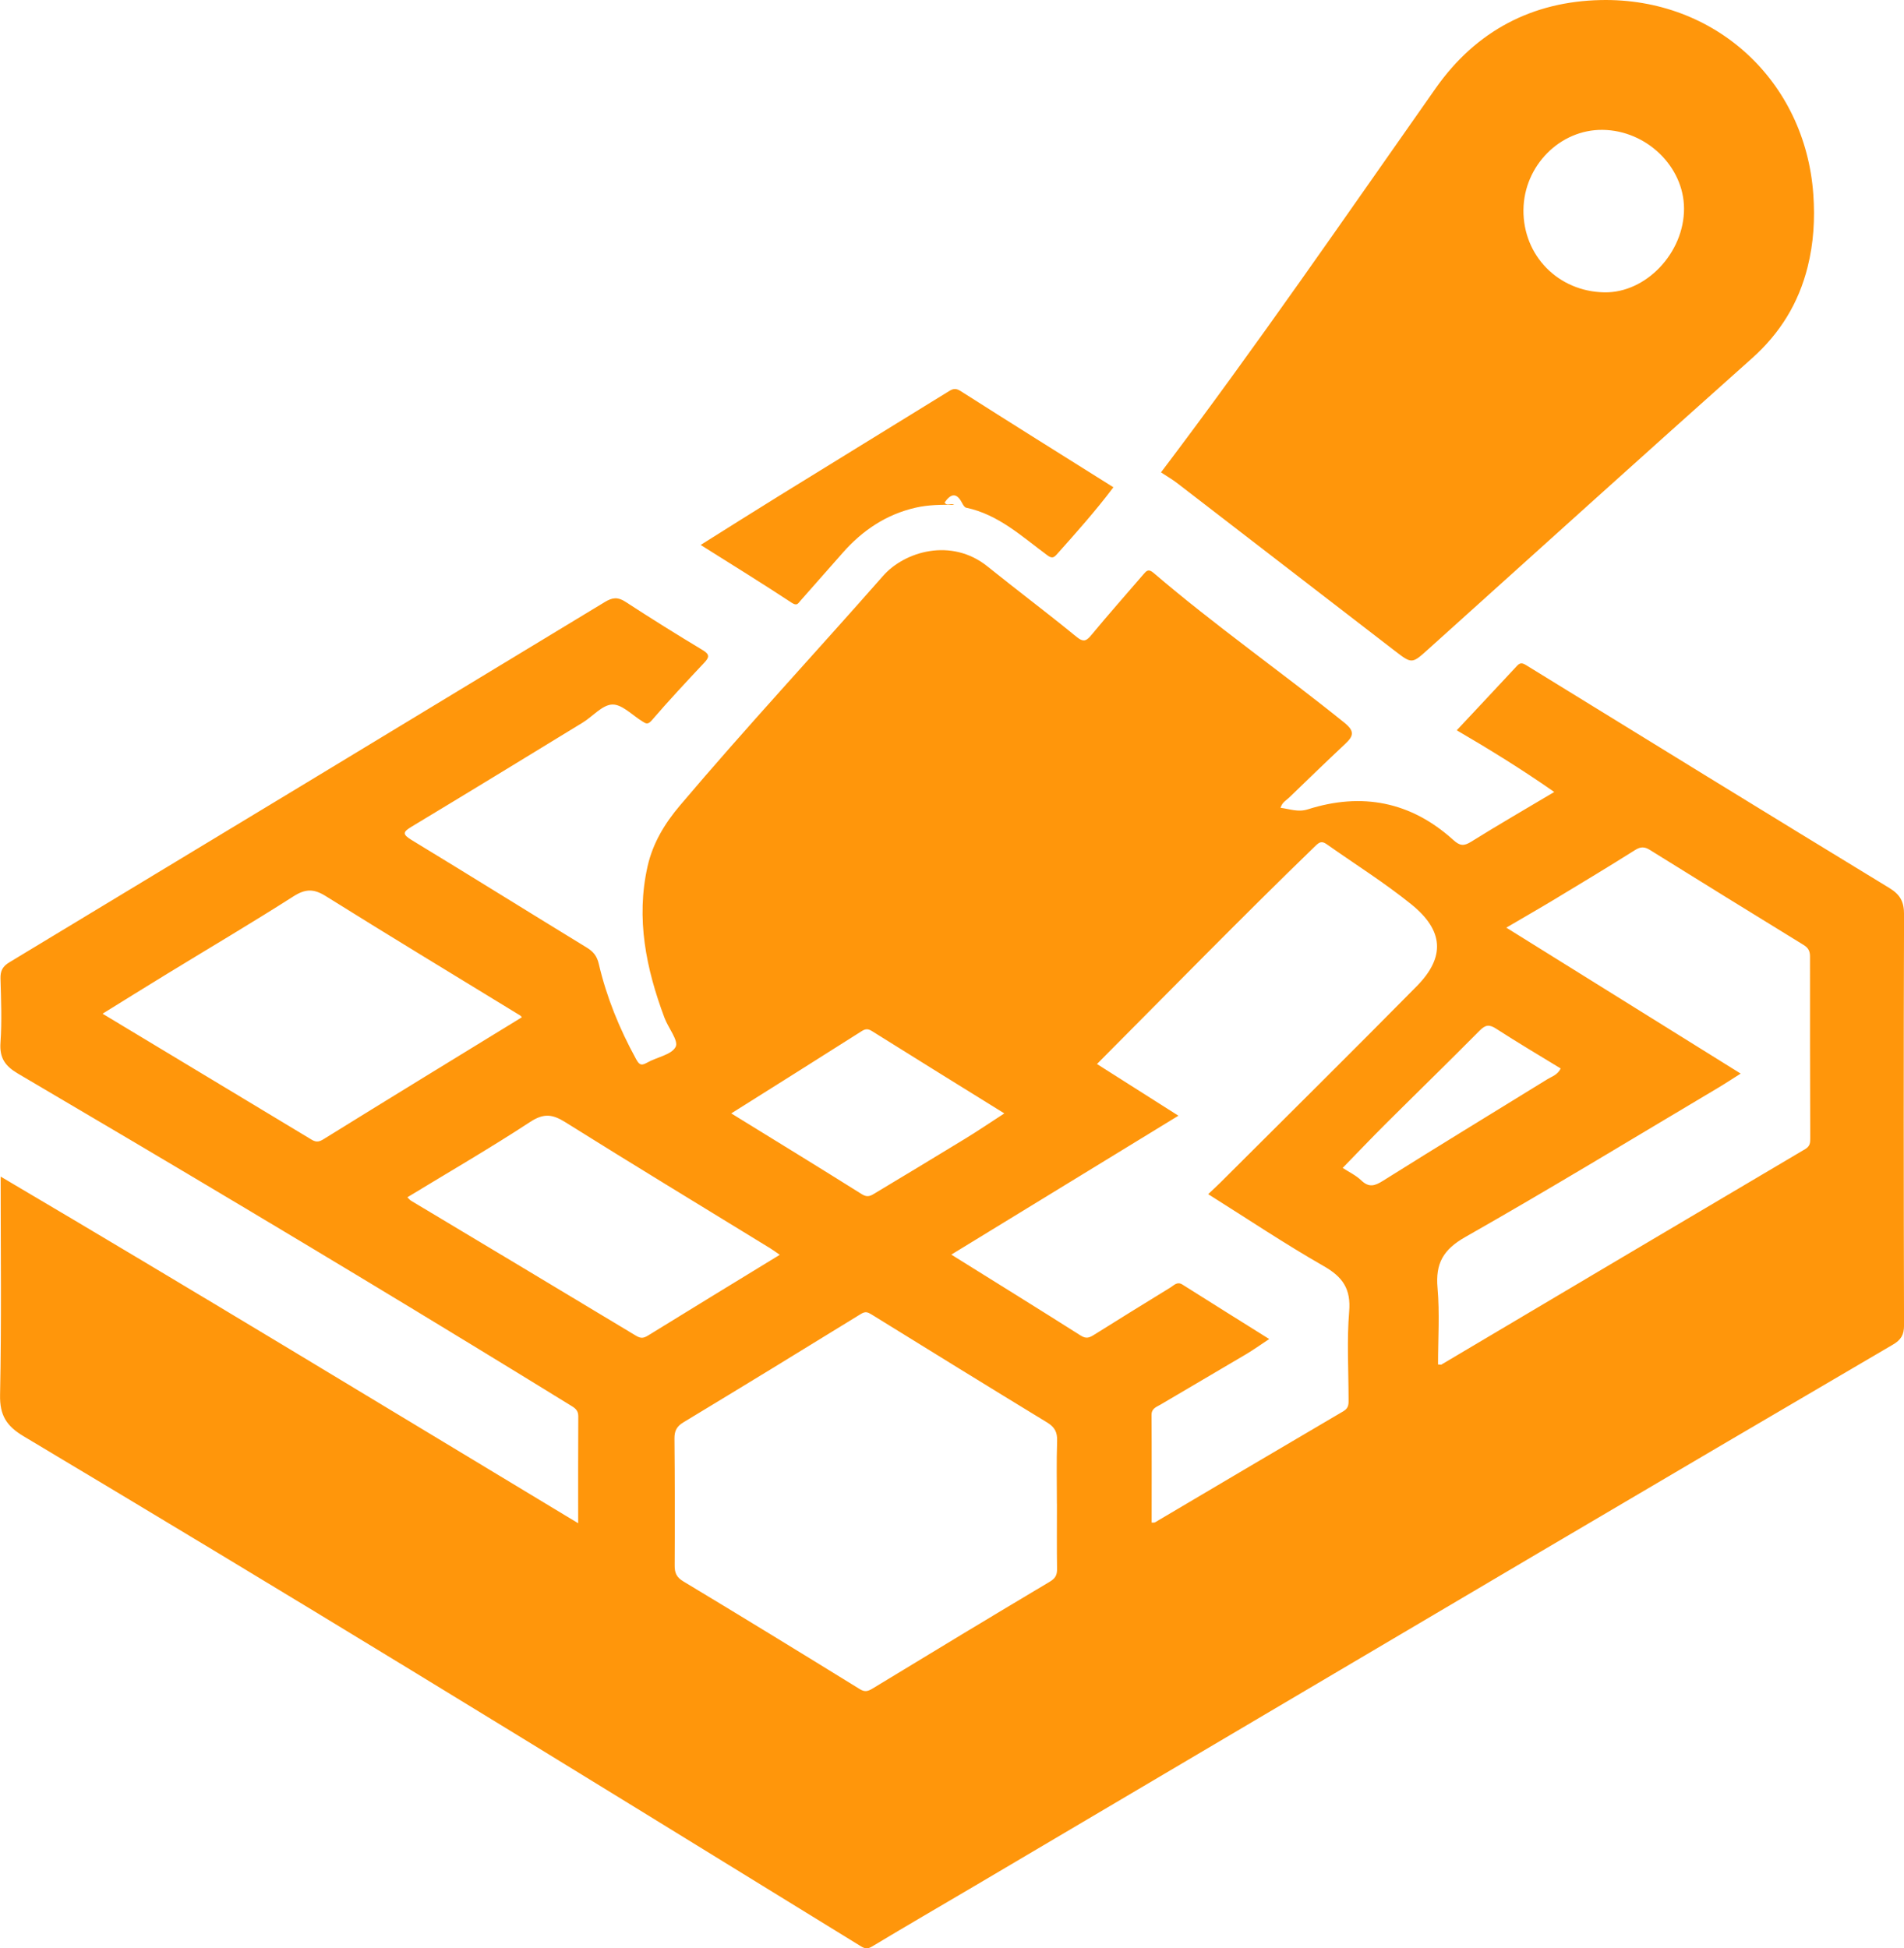 <svg xmlns="http://www.w3.org/2000/svg" id="Layer_1" data-name="Layer 1" width="107.485" height="110" viewBox="0 0 107.485 110"><defs><style>      .cls-1 {        fill: #ff960b;        stroke-width: 0px;      }    </style></defs><path class="cls-1" d="m.035,66.425c10.966,6.47,21.745,13.025,32.604,19.573,0-2.079-.006-4.066.006-6.054.002-.361-.25-.486-.48-.628-1.828-1.128-3.661-2.248-5.494-3.367-8.507-5.19-17.069-10.288-25.659-15.338-.723-.425-1.046-.881-.985-1.745.084-1.2.034-2.412.001-3.618-.012-.434.119-.689.498-.917,11.212-6.771,22.419-13.551,33.618-20.343.421-.256.731-.296,1.161-.015,1.437.937,2.893,1.845,4.363,2.73.421.253.367.416.077.724-1.002,1.066-2,2.135-2.953,3.244-.236.275-.348.167-.545.046-.559-.343-1.131-.959-1.682-.942-.566.018-1.103.673-1.67,1.02-3.212,1.964-6.424,3.928-9.648,5.87-.502.302-.555.429-.007.762,3.304,2.007,6.584,4.054,9.883,6.07.375.229.576.476.681.925.438,1.879,1.164,3.653,2.091,5.347.164.3.269.435.623.231.55-.317,1.389-.443,1.624-.898.178-.344-.417-1.069-.63-1.638-1.036-2.772-1.623-5.598-.954-8.559.295-1.304.966-2.413,1.82-3.422,3.73-4.407,7.662-8.635,11.473-12.97,1.216-1.384,3.858-2.175,5.9-.53,1.657,1.335,3.362,2.612,5.008,3.961.426.349.581.235.876-.122.948-1.147,1.938-2.258,2.906-3.388.179-.209.288-.341.583-.088,3.469,2.972,7.216,5.59,10.77,8.456.604.487.508.761.044,1.197-1.066,1.001-2.117,2.019-3.169,3.035-.16.154-.384.255-.48.573.525.064.982.264,1.544.085,3.051-.969,5.816-.435,8.205,1.727.373.338.593.364,1.014.101,1.517-.946,3.066-1.842,4.688-2.807-1.87-1.309-3.746-2.457-5.503-3.483,1.118-1.194,2.266-2.417,3.408-3.646.177-.191.312-.152.518-.025,6.825,4.202,13.649,8.405,20.494,12.574.63.384.834.789.831,1.515-.028,7.727-.021,15.453-.001,23.18.001.535-.174.82-.629,1.086-6.626,3.879-13.244,7.77-19.856,11.671-10.672,6.297-21.338,12.605-32.008,18.906-1.919,1.133-3.847,2.249-5.756,3.398-.264.159-.41.133-.652-.016-8.466-5.208-16.925-10.426-25.411-15.601-7.261-4.429-14.543-8.824-21.845-13.187-.964-.576-1.35-1.181-1.326-2.339.086-4.078.033-8.159.033-12.324Zm61.891-6.354c1.522.966,2.996,1.902,4.598,2.919-4.349,2.66-8.552,5.231-12.82,7.842,2.498,1.558,4.912,3.054,7.311,4.574.307.194.493.113.749-.048,1.43-.898,2.867-1.784,4.305-2.667.204-.125.382-.357.683-.167,1.612,1.019,3.23,2.029,4.898,3.074-.493.325-.888.609-1.306.857-1.607.954-3.223,1.892-4.83,2.845-.226.134-.511.208-.508.59.015,2.023.007,4.045.007,6.072.093-.006.152.008.19-.015,3.544-2.093,7.084-4.193,10.635-6.274.321-.188.291-.43.291-.707-.001-1.642-.101-3.293.034-4.924.105-1.274-.361-1.948-1.438-2.563-2.201-1.257-4.311-2.672-6.521-4.061.27-.256.478-.443.676-.641,3.703-3.696,7.423-7.374,11.097-11.098,1.636-1.658,1.508-3.158-.301-4.62-1.515-1.224-3.168-2.259-4.758-3.381-.253-.179-.392-.181-.634.054-4.165,4.031-8.214,8.178-12.357,12.339Zm-2.259,24.825h-.003c0-1.18-.028-2.361.013-3.539.018-.497-.137-.787-.558-1.044-3.315-2.021-6.619-4.06-9.92-6.103-.217-.134-.349-.181-.598-.028-3.332,2.054-6.672,4.095-10.022,6.12-.379.229-.508.482-.504.918.024,2.385.025,4.771.012,7.156-.002.42.096.669.49.906,3.332,2.005,6.648,4.038,9.958,6.08.295.182.469.123.739-.041,3.318-2.019,6.643-4.029,9.98-6.017.313-.186.423-.368.419-.714-.017-1.231-.006-2.462-.006-3.693Zm38.597-24.283c-.475.3-.856.553-1.248.786-4.755,2.826-9.481,5.705-14.29,8.436-1.254.712-1.696,1.492-1.574,2.877.126,1.433.028,2.886.028,4.322.138.008.168.02.185.009,6.844-4.057,13.684-8.119,20.535-12.164.289-.171.292-.365.292-.623-.009-3.414-.019-6.828-.013-10.242.001-.319-.092-.5-.368-.669-2.899-1.778-5.79-3.569-8.678-5.364-.293-.182-.516-.187-.826.008-1.494.941-3.006,1.853-4.518,2.765-.87.525-1.752,1.03-2.755,1.618,4.443,2.767,8.786,5.471,13.23,8.239Zm-92.473-3.381c3.96,2.385,7.795,4.694,11.628,7.006.261.157.451.323.811.099,3.734-2.317,7.485-4.607,11.229-6.904-.024-.027-.051-.075-.093-.101-3.66-2.241-7.334-4.462-10.973-6.738-.68-.425-1.15-.419-1.826.012-2.349,1.499-4.75,2.917-7.129,4.371-1.193.729-2.379,1.47-3.649,2.255Zm38.227,13.611c-.207-.142-.368-.264-.539-.369-3.857-2.367-7.727-4.712-11.561-7.115-.726-.455-1.218-.521-1.983-.021-2.264,1.481-4.608,2.84-6.938,4.257.092.088.14.153.204.192,4.237,2.541,8.477,5.075,12.707,7.627.268.161.426.139.675-.014,2.458-1.518,4.925-3.021,7.435-4.556Zm-2.737-7.983c2.516,1.551,4.96,3.046,7.386,4.57.328.206.524.059.758-.082,1.688-1.016,3.377-2.03,5.057-3.058.726-.444,1.431-.922,2.215-1.43-2.555-1.586-5.013-3.105-7.461-4.64-.229-.144-.367-.147-.597-.001-2.421,1.54-4.851,3.063-7.359,4.641Zm46.824-2.537c-1.213-.742-2.442-1.466-3.637-2.241-.397-.258-.609-.23-.942.106-1.749,1.768-3.535,3.502-5.297,5.257-.815.812-1.608,1.647-2.432,2.493.342.224.744.413,1.049.704.442.421.761.315,1.238.016,3.075-1.932,6.179-3.82,9.27-5.728.254-.157.572-.239.751-.607Z"></path><path class="cls-1" d="m65.54,26.669c5.369-7.092,10.399-14.423,15.512-21.693C83.339,1.724,86.528.081,90.374.003c6.456-.132,11.532,4.57,11.991,10.962.1,1.394.018,2.756-.32,4.107-.512,2.046-1.554,3.741-3.145,5.16-6.11,5.447-12.182,10.936-18.264,16.414-.931.838-.922.85-1.917.083-4.08-3.145-8.158-6.292-12.241-9.434-.302-.233-.635-.425-.937-.625Zm20.462-14.821c-.024,2.588,1.967,4.615,4.575,4.657,2.345.038,4.496-2.229,4.49-4.731-.006-2.366-2.118-4.41-4.591-4.442-2.409-.032-4.45,2.029-4.473,4.516Z"></path><path class="cls-1" d="m62.855,27.509c-1.027,1.363-2.104,2.564-3.178,3.77-.174.195-.278.274-.549.074-1.432-1.056-2.757-2.304-4.587-2.69-.094-.02-.178-.168-.234-.275-.32-.615-.645-.5-.982-.02.129.238.382.007.536.135-.729-.013-1.462-.005-2.175.159-1.655.38-2.996,1.28-4.108,2.542-.796.903-1.593,1.806-2.39,2.71-.137.155-.191.316-.497.114-1.663-1.096-3.359-2.141-5.138-3.262,1.518-.951,2.978-1.877,4.45-2.786,3.154-1.949,6.315-3.888,9.47-5.835.241-.149.416-.284.742-.076,2.848,1.816,5.713,3.604,8.64,5.442Z"></path></svg>